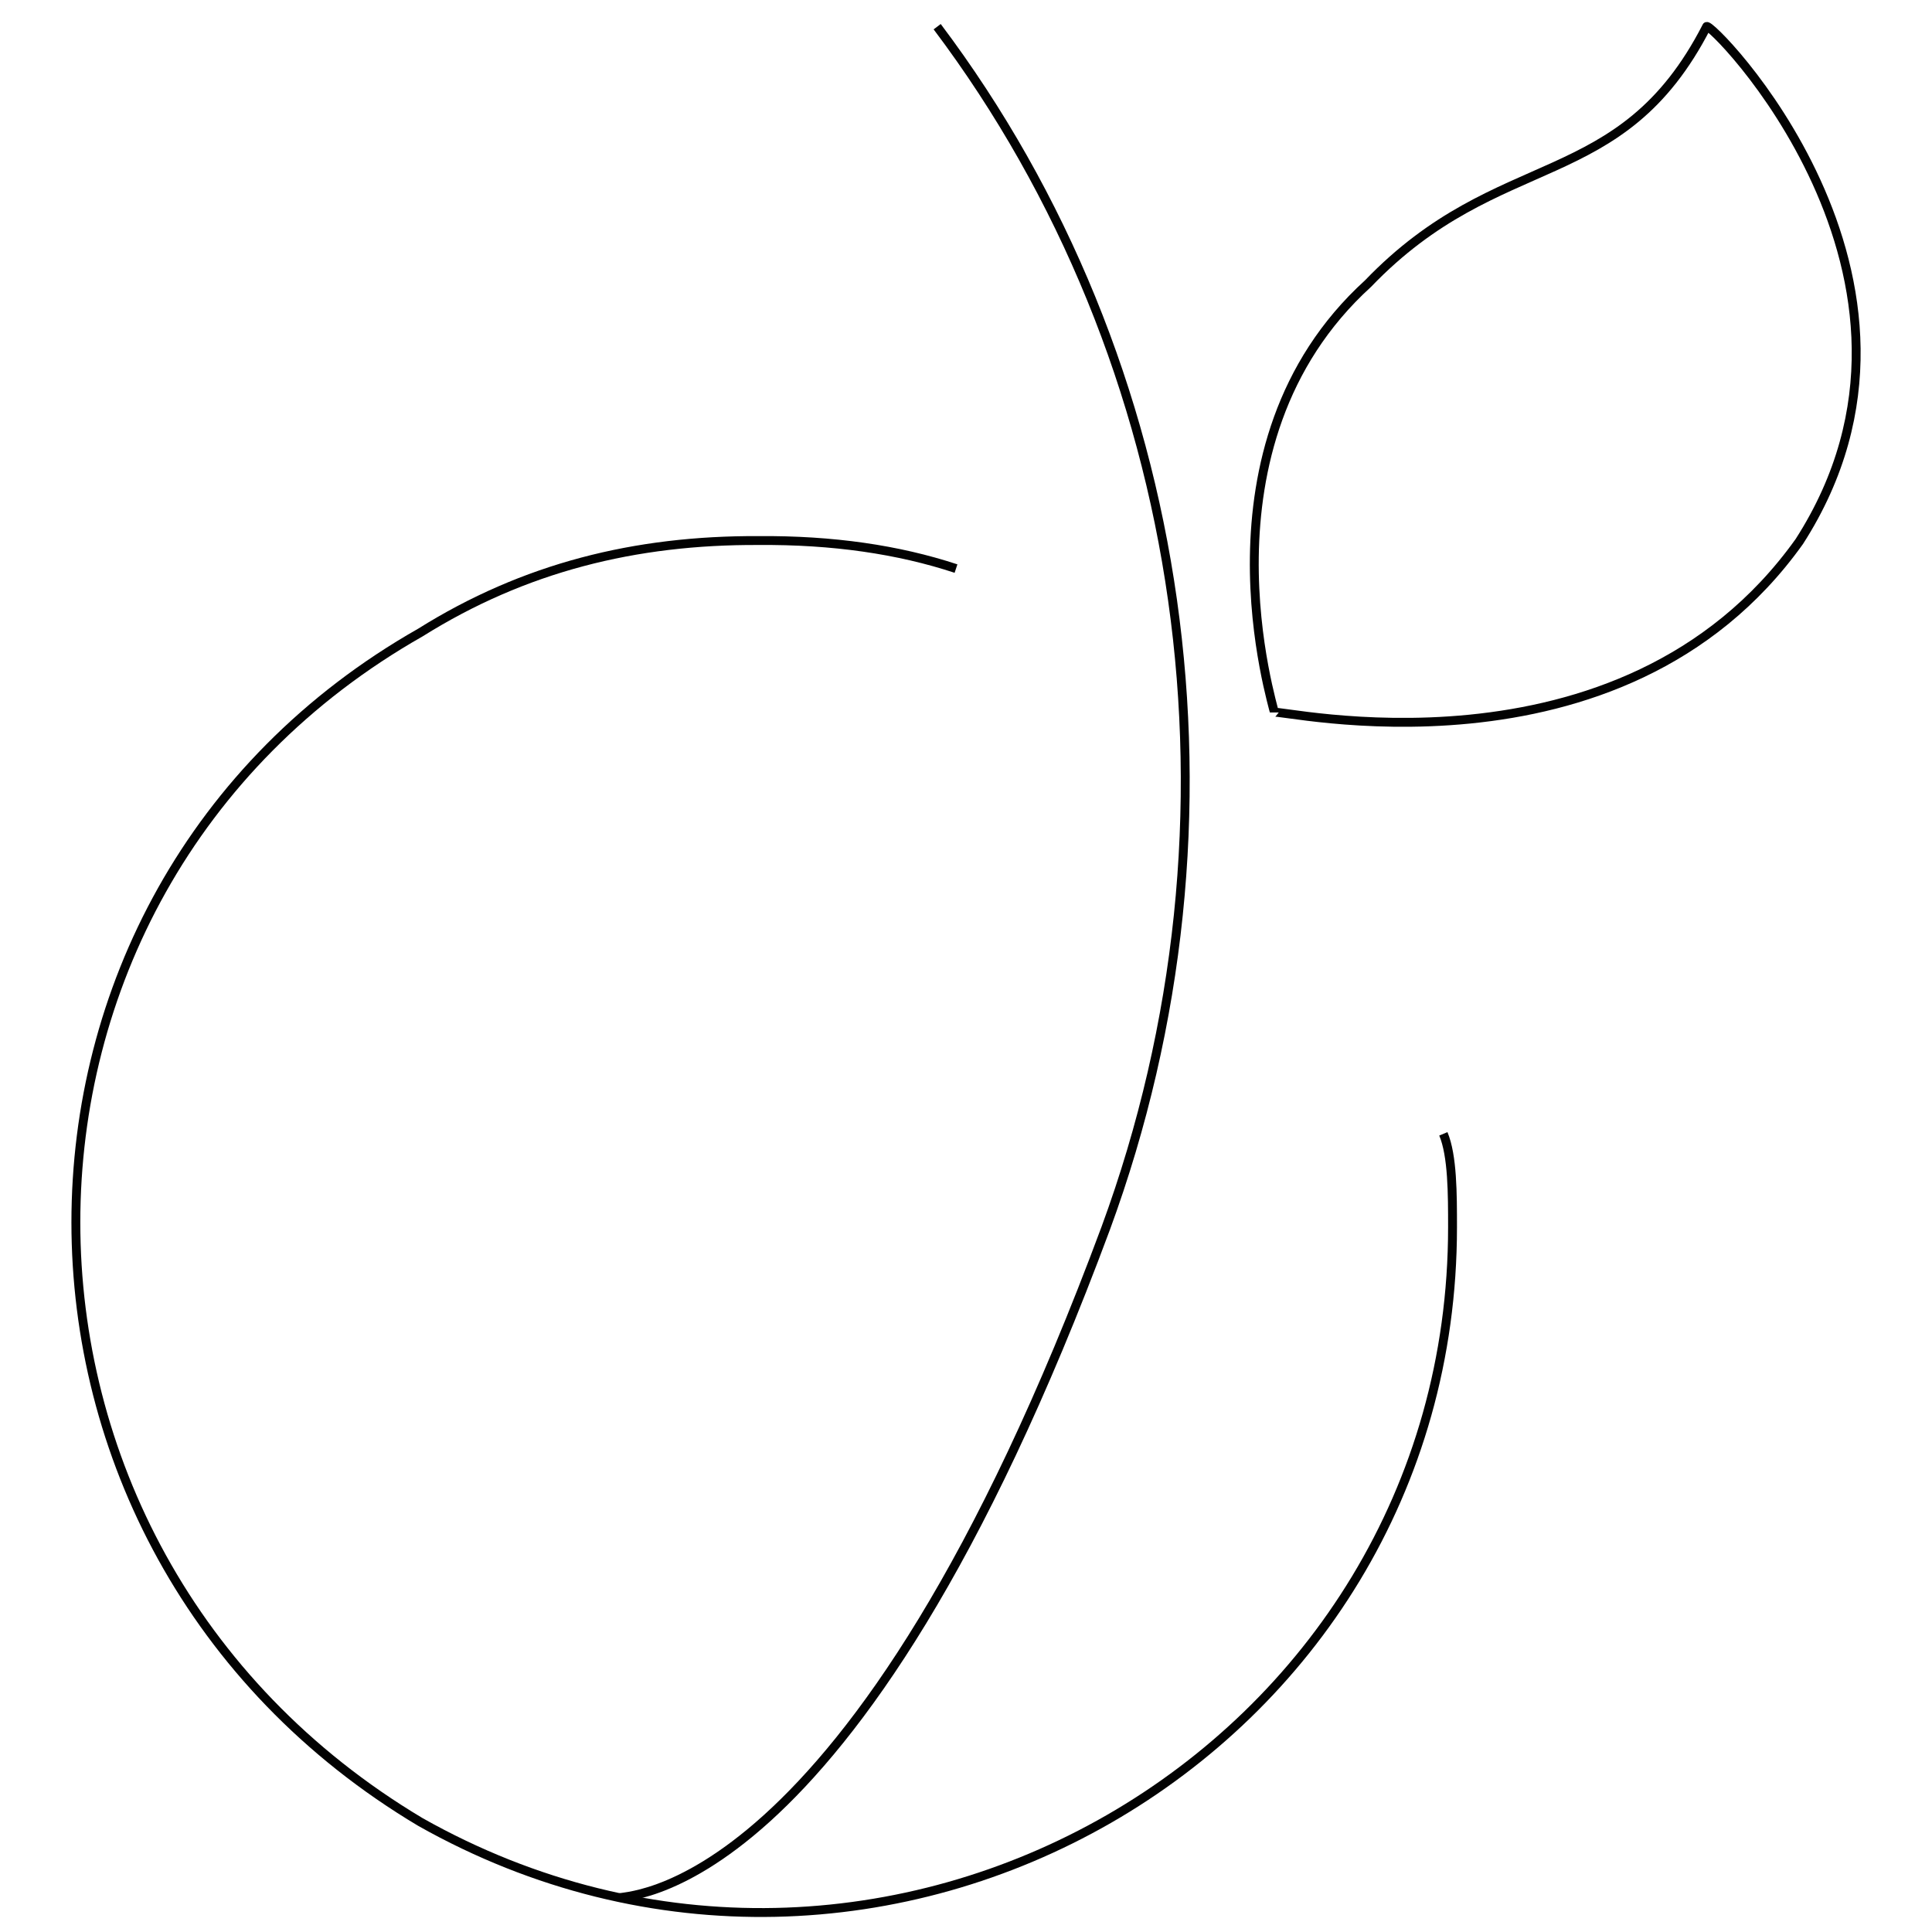 <svg xmlns="http://www.w3.org/2000/svg" version="1.1" xmlns:xlink="http://www.w3.org/1999/xlink" width="100%" height="100%" id="svgWorkerArea" viewBox="0 0 400 400" xmlns:artdraw="https://artdraw.muisca.co" style="background: white;"><defs id="defsdoc"><pattern id="patternBool" x="0" y="0" width="10" height="10" patternUnits="userSpaceOnUse" patternTransform="rotate(35)"><circle cx="5" cy="5" r="4" style="stroke: none;fill: #ff000070;"></circle></pattern></defs><g id="fileImp-705348068" class="cosito"><path id="pathImp-923935505" class="grouped" style="fill:none; stroke:#020202; stroke-miterlimit:10; stroke-width:1.84px; " d="M298.832 234.748C300.732 239.292 300.732 247.192 300.732 254.092 300.732 362.992 182.132 430.892 87.032 377.22-8.068 320.492-8.068 184.992 87.032 130.963 108.532 117.492 131.532 111.792 157.032 111.915 172.432 111.792 186.032 113.792 197.932 117.718"></path><path id="pathImp-444110844" class="grouped" style="fill:none; stroke:#020202; stroke-miterlimit:10; stroke-width:1.84px; " d="M194.032 5.525C246.332 74.992 260.032 169.692 228.932 254.285 176.332 395.992 128.032 392.192 128.032 392.979"></path><path id="pathImp-457504499" class="grouped" style="fill:none; stroke:#020202; stroke-miterlimit:10; stroke-width:1.84px; " d="M353.332 5.525C353.332 3.492 407.532 57.592 372.532 112.109 335.532 163.992 263.832 146.492 263.832 147.508 263.832 146.492 246.332 92.292 283.232 58.72 310.532 30.292 335.532 40.192 353.332 5.525 353.332 3.492 353.332 3.492 353.332 5.525"></path></g></svg>
